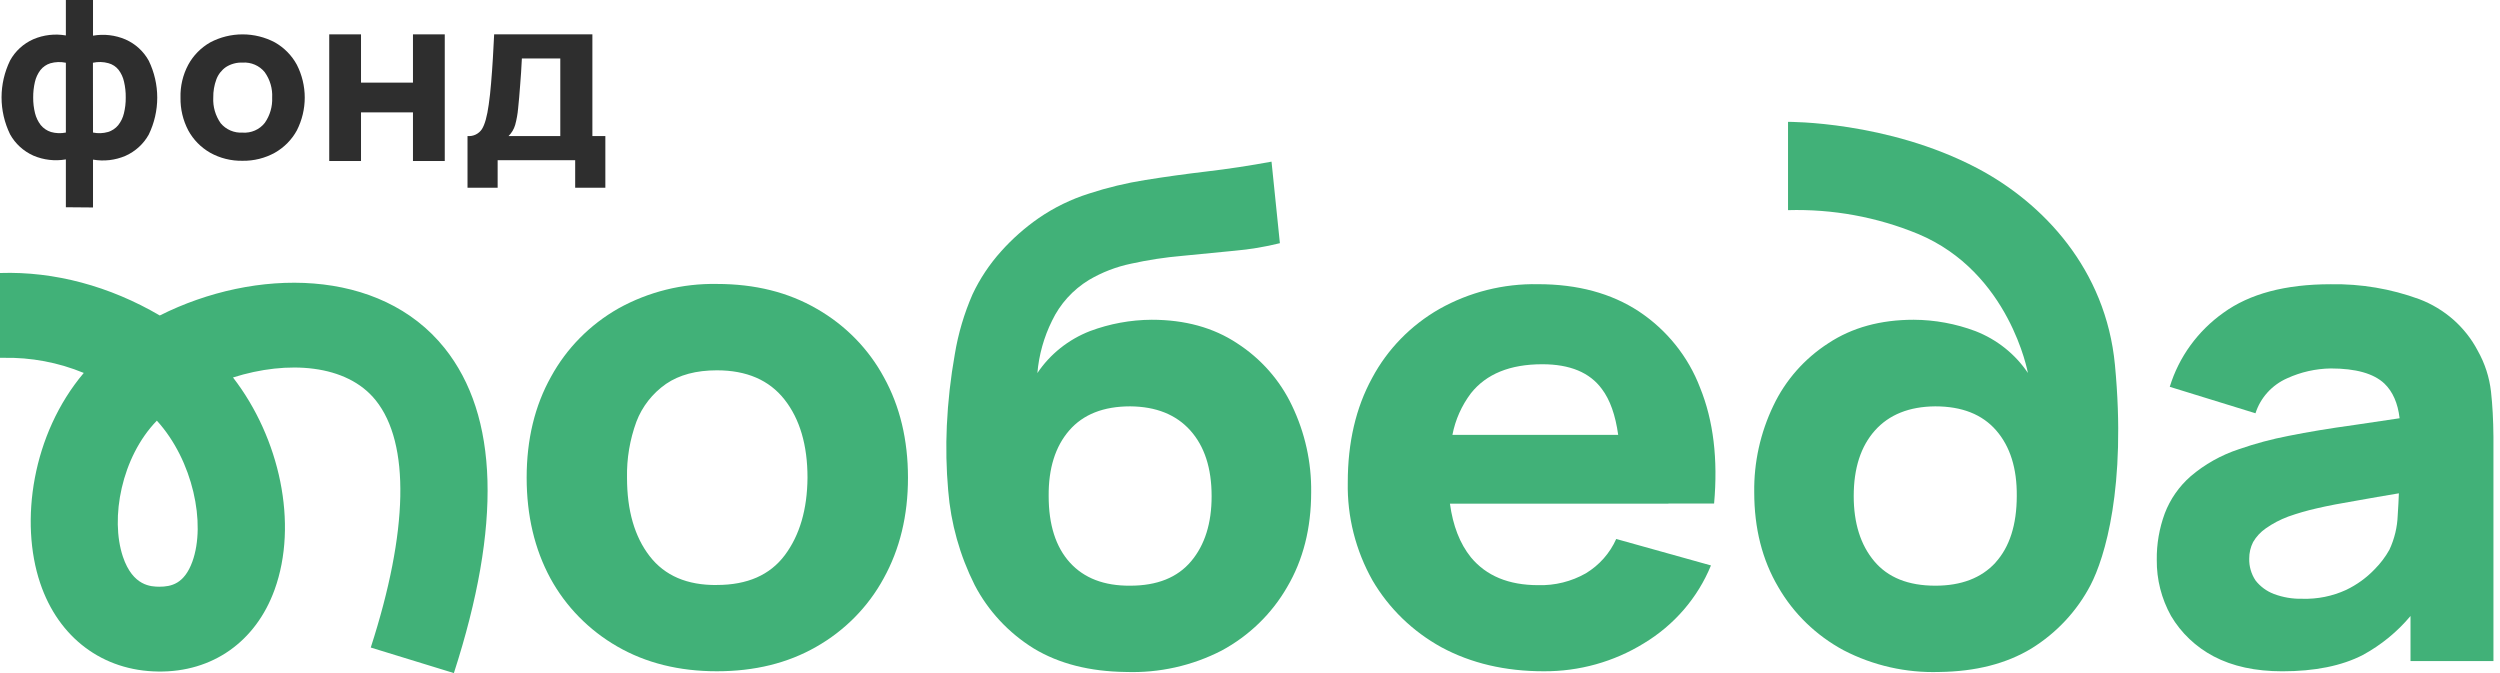 <?xml version="1.0" encoding="UTF-8"?> <svg xmlns="http://www.w3.org/2000/svg" width="156" height="42" viewBox="0 0 156 42" fill="none"> <g clip-path="url(#clip0_25_26)"> <path d="M28.322 42L23.135 40.406C25.484 33.144 25.598 27.67 23.449 24.984C21.635 22.715 17.941 22.474 14.539 23.554C17.457 27.328 18.623 32.686 17.133 36.802C15.962 40.035 13.262 41.948 9.875 41.903C6.411 41.863 3.655 39.8 2.506 36.382C1.222 32.566 1.998 27.094 5.228 23.271C3.641 22.615 1.929 22.293 0.206 22.328H0V17.035H0.029C3.399 16.927 6.851 17.858 9.97 19.686C15.94 16.686 23.715 16.689 27.743 21.722C31.113 25.941 31.312 32.764 28.322 42ZM9.788 26.248C7.575 28.526 6.866 32.337 7.669 34.738C8.293 36.592 9.445 36.604 9.936 36.611C10.681 36.611 11.498 36.439 12.004 35.045C12.858 32.689 12.052 28.736 9.788 26.248Z" fill="#41B178"></path> <path d="M155.438 24.434C155.337 23.541 155.057 22.677 154.613 21.889C153.844 20.414 152.543 19.267 150.961 18.667C149.196 18.02 147.322 17.704 145.438 17.736C142.612 17.736 140.38 18.329 138.741 19.517C137.136 20.658 135.96 22.281 135.393 24.137L140.742 25.788C140.895 25.308 141.15 24.865 141.491 24.489C141.832 24.113 142.251 23.811 142.721 23.604C143.572 23.215 144.498 23.006 145.438 22.991C147.002 22.991 148.118 23.305 148.786 23.934C149.308 24.434 149.625 25.158 149.736 26.099L146.894 26.521C145.371 26.73 144.009 26.956 142.808 27.198C141.757 27.4 140.723 27.678 139.714 28.028C138.602 28.394 137.575 28.97 136.692 29.724C135.973 30.356 135.421 31.148 135.083 32.033C134.74 32.964 134.57 33.947 134.583 34.936C134.57 36.157 134.876 37.361 135.473 38.434C136.103 39.499 137.024 40.373 138.134 40.958C139.306 41.577 140.734 41.888 142.416 41.889C144.445 41.889 146.119 41.55 147.438 40.873C148.579 40.252 149.59 39.426 150.416 38.439V41.252H155.591V27.264C155.583 26.22 155.532 25.277 155.438 24.434ZM149.1 34.302C148.852 34.747 148.543 35.156 148.181 35.519C147.673 36.052 147.068 36.49 146.398 36.811C145.542 37.204 144.603 37.393 143.657 37.363C143.056 37.377 142.457 37.276 141.896 37.066C141.439 36.893 141.04 36.6 140.744 36.219C140.476 35.815 140.34 35.342 140.352 34.861C140.348 34.501 140.431 34.146 140.594 33.823C140.789 33.489 141.057 33.2 141.378 32.976C141.813 32.669 142.288 32.419 142.791 32.233C143.367 32.029 143.955 31.859 144.552 31.724C145.218 31.567 146.095 31.398 147.182 31.217C147.88 31.09 148.716 30.945 149.69 30.783C149.676 31.186 149.652 31.639 149.618 32.149C149.592 32.893 149.416 33.624 149.1 34.302Z" fill="#41B178"></path> <path d="M44.734 41.887C42.373 41.887 40.3 41.371 38.516 40.34C36.748 39.322 35.303 37.848 34.341 36.08C33.357 34.258 32.864 32.166 32.863 29.807C32.863 27.418 33.37 25.319 34.384 23.509C35.353 21.734 36.81 20.258 38.592 19.245C40.464 18.206 42.589 17.678 44.743 17.719C47.108 17.719 49.18 18.235 50.961 19.266C52.743 20.283 54.197 21.766 55.158 23.547C56.156 25.355 56.656 27.44 56.658 29.802C56.66 32.163 56.153 34.262 55.136 36.097C54.169 37.873 52.712 39.351 50.929 40.363C49.155 41.379 47.09 41.887 44.734 41.887ZM44.734 36.502C46.633 36.502 48.047 35.881 48.975 34.639C49.902 33.397 50.373 31.786 50.388 29.807C50.388 27.772 49.909 26.147 48.953 24.931C47.996 23.716 46.59 23.108 44.734 23.108C43.443 23.108 42.386 23.391 41.56 23.955C40.716 24.544 40.072 25.365 39.711 26.314C39.301 27.435 39.102 28.62 39.126 29.811C39.126 31.855 39.597 33.487 40.539 34.705C41.481 35.923 42.879 36.523 44.734 36.505V36.502Z" fill="#41B178"></path> <path d="M70.256 41.931C67.998 41.903 66.085 41.416 64.515 40.469C62.94 39.496 61.663 38.126 60.819 36.505C59.892 34.658 59.331 32.658 59.167 30.608C59.049 29.261 59.02 27.907 59.082 26.557C59.151 25.064 59.318 23.576 59.58 22.104C59.792 20.814 60.165 19.555 60.691 18.354C61.149 17.384 61.749 16.484 62.471 15.682C63.167 14.902 63.956 14.205 64.82 13.606C65.779 12.947 66.834 12.432 67.951 12.08C69.099 11.704 70.277 11.42 71.473 11.231C72.704 11.033 73.979 10.856 75.3 10.7C76.621 10.545 77.969 10.34 79.343 10.087L79.865 15.175C78.938 15.405 77.993 15.563 77.04 15.646C75.98 15.745 74.893 15.851 73.778 15.965C72.703 16.057 71.636 16.22 70.583 16.453C69.653 16.646 68.764 16.99 67.951 17.469C66.946 18.082 66.146 18.966 65.647 20.014C65.139 21.038 64.829 22.145 64.733 23.278C65.525 22.097 66.671 21.183 68.016 20.66C69.244 20.2 70.549 19.96 71.865 19.953C73.937 19.953 75.712 20.44 77.187 21.415C78.682 22.378 79.872 23.728 80.622 25.314C81.433 27.005 81.842 28.852 81.817 30.719C81.817 32.966 81.317 34.937 80.318 36.632C79.36 38.299 77.944 39.672 76.229 40.597C74.392 41.543 72.333 42.003 70.256 41.931ZM70.525 36.547C72.205 36.547 73.473 36.039 74.328 35.021C75.182 34.004 75.608 32.648 75.605 30.953C75.605 29.214 75.162 27.85 74.277 26.861C73.391 25.872 72.141 25.37 70.525 25.356C68.857 25.356 67.588 25.858 66.719 26.861C65.85 27.864 65.422 29.228 65.437 30.953C65.437 32.748 65.879 34.133 66.763 35.106C67.647 36.079 68.901 36.56 70.525 36.547Z" fill="#41B178"></path> <path d="M104.113 31.419H106.96C107.207 28.649 106.916 26.242 106.087 24.198C105.351 22.259 104.014 20.592 102.262 19.429C100.538 18.299 98.441 17.733 95.972 17.733C93.814 17.692 91.686 18.227 89.817 19.28C88.032 20.301 86.578 21.792 85.623 23.582C84.607 25.433 84.099 27.609 84.101 30.111C84.06 32.242 84.592 34.348 85.644 36.217C86.665 37.962 88.153 39.405 89.948 40.391C91.796 41.388 93.923 41.887 96.328 41.887C98.536 41.901 100.702 41.298 102.569 40.148C104.467 39.008 105.938 37.302 106.764 35.283L100.852 33.632C100.459 34.517 99.799 35.264 98.96 35.773C98.058 36.287 97.026 36.544 95.982 36.514C94.142 36.514 92.743 35.934 91.784 34.776C91.095 33.919 90.662 32.802 90.476 31.429H104.113V31.419ZM96.241 22.729C97.965 22.729 99.204 23.244 99.959 24.276C100.465 24.946 100.804 25.899 100.975 27.137H90.631C90.81 26.198 91.205 25.311 91.784 24.542C92.743 23.333 94.228 22.729 96.241 22.729Z" fill="#41B178"></path> <path d="M131.972 22.766C131.406 16.809 127.496 12.655 123.355 10.483C117.754 7.547 111.573 7.604 111.573 7.604V13.113C114.355 13.034 117.122 13.54 119.685 14.597C125.409 16.988 126.541 23.271 126.541 23.273C125.75 22.094 124.606 21.181 123.263 20.66C122.035 20.199 120.732 19.959 119.416 19.953C117.344 19.953 115.57 20.44 114.094 21.415C112.599 22.377 111.409 23.727 110.659 25.313C109.847 27.004 109.438 28.852 109.464 30.719C109.464 32.966 109.964 34.937 110.964 36.632C111.919 38.29 113.33 39.655 115.038 40.575C116.875 41.53 118.937 41.998 121.018 41.931C123.276 41.903 125.189 41.416 126.756 40.469C128.332 39.496 129.609 38.126 130.453 36.504C131.334 34.811 132.698 30.396 131.972 22.766ZM124.521 35.106C123.636 36.068 122.382 36.549 120.759 36.547C119.077 36.547 117.809 36.038 116.954 35.021C116.099 34.004 115.672 32.648 115.672 30.953C115.672 29.214 116.114 27.85 116.997 26.861C117.881 25.872 119.135 25.37 120.759 25.356C122.425 25.356 123.694 25.857 124.565 26.861C125.435 27.864 125.863 29.228 125.847 30.953C125.843 32.748 125.4 34.133 124.516 35.106H124.521Z" fill="#41B178"></path> <path d="M4.11 12.932V9.946C3.425 10.065 2.718 9.983 2.081 9.71C1.462 9.432 0.953 8.966 0.629 8.382C0.279 7.662 0.097 6.876 0.097 6.079C0.097 5.282 0.279 4.496 0.629 3.776C0.95 3.19 1.46 2.723 2.081 2.448C2.718 2.175 3.425 2.093 4.11 2.212V-2.28882e-05H5.804V2.226C6.489 2.106 7.195 2.189 7.831 2.462C8.452 2.737 8.962 3.204 9.283 3.79C9.631 4.51 9.812 5.297 9.812 6.093C9.812 6.89 9.631 7.676 9.283 8.396C8.959 8.98 8.45 9.446 7.831 9.724C7.195 9.998 6.489 10.08 5.804 9.96V12.946L4.11 12.932ZM4.11 8.271V3.915C3.79 3.848 3.457 3.859 3.143 3.948C2.894 4.025 2.676 4.175 2.519 4.377C2.353 4.598 2.237 4.851 2.177 5.118C2.104 5.436 2.068 5.761 2.071 6.087C2.068 6.415 2.106 6.742 2.185 7.061C2.251 7.329 2.372 7.581 2.54 7.802C2.705 8.004 2.927 8.155 3.179 8.236C3.482 8.322 3.802 8.334 4.11 8.271ZM5.804 8.271C6.114 8.335 6.436 8.323 6.74 8.236C6.989 8.16 7.209 8.014 7.372 7.816C7.546 7.598 7.669 7.345 7.732 7.075C7.812 6.752 7.85 6.42 7.846 6.087C7.851 5.754 7.815 5.422 7.739 5.097C7.681 4.829 7.565 4.576 7.398 4.356C7.239 4.156 7.017 4.011 6.767 3.943C6.452 3.855 6.119 3.846 5.799 3.915L5.804 8.271Z" fill="#2E2E2E"></path> <path d="M15.14 10.033C14.429 10.047 13.727 9.873 13.11 9.528C12.533 9.196 12.061 8.714 11.748 8.137C11.416 7.503 11.25 6.8 11.264 6.089C11.244 5.376 11.411 4.67 11.748 4.038C12.063 3.459 12.537 2.977 13.117 2.646C13.737 2.317 14.431 2.145 15.136 2.145C15.841 2.145 16.535 2.317 17.155 2.646C17.736 2.978 18.21 3.461 18.524 4.042C18.848 4.678 19.016 5.379 19.016 6.089C19.016 6.8 18.848 7.5 18.524 8.137C18.209 8.715 17.735 9.197 17.155 9.528C16.541 9.869 15.845 10.043 15.14 10.033ZM15.14 8.276C15.404 8.294 15.669 8.248 15.91 8.142C16.152 8.036 16.363 7.872 16.523 7.667C16.847 7.203 17.008 6.65 16.983 6.089C17.013 5.524 16.849 4.964 16.516 4.5C16.353 4.299 16.143 4.141 15.903 4.037C15.663 3.934 15.401 3.888 15.14 3.905C14.774 3.89 14.412 3.987 14.104 4.181C13.828 4.372 13.618 4.64 13.502 4.95C13.367 5.315 13.301 5.701 13.308 6.089C13.278 6.657 13.441 7.219 13.77 7.688C13.934 7.886 14.144 8.042 14.382 8.144C14.62 8.246 14.88 8.291 15.14 8.276Z" fill="#2E2E2E"></path> <path d="M20.544 10.047V2.144H22.527V5.156H25.769V2.144H27.753V10.047H25.769V7.012H22.527V10.047H20.544Z" fill="#2E2E2E"></path> <path d="M29.173 11.714V8.49C29.349 8.505 29.526 8.473 29.684 8.397C29.842 8.32 29.976 8.204 30.071 8.059C30.253 7.774 30.395 7.263 30.497 6.526C30.558 6.101 30.607 5.655 30.644 5.186C30.688 4.715 30.724 4.125 30.756 3.632C30.787 3.139 30.811 2.644 30.835 2.144H36.965V8.49H37.774V11.714H35.891V9.995H31.053V11.714H29.173ZM31.733 8.49H34.962V3.648H32.565C32.55 3.91 32.534 4.285 32.514 4.549C32.495 4.814 32.48 5.073 32.456 5.33C32.432 5.587 32.415 5.84 32.396 6.082C32.376 6.325 32.355 6.554 32.33 6.771C32.3 7.117 32.238 7.459 32.147 7.795C32.07 8.057 31.928 8.296 31.733 8.49Z" fill="#2E2E2E"></path> </g> <defs> <clipPath id="clip0_25_26"> <rect width="155.591" height="42" fill="white"></rect> </clipPath> </defs> </svg> 